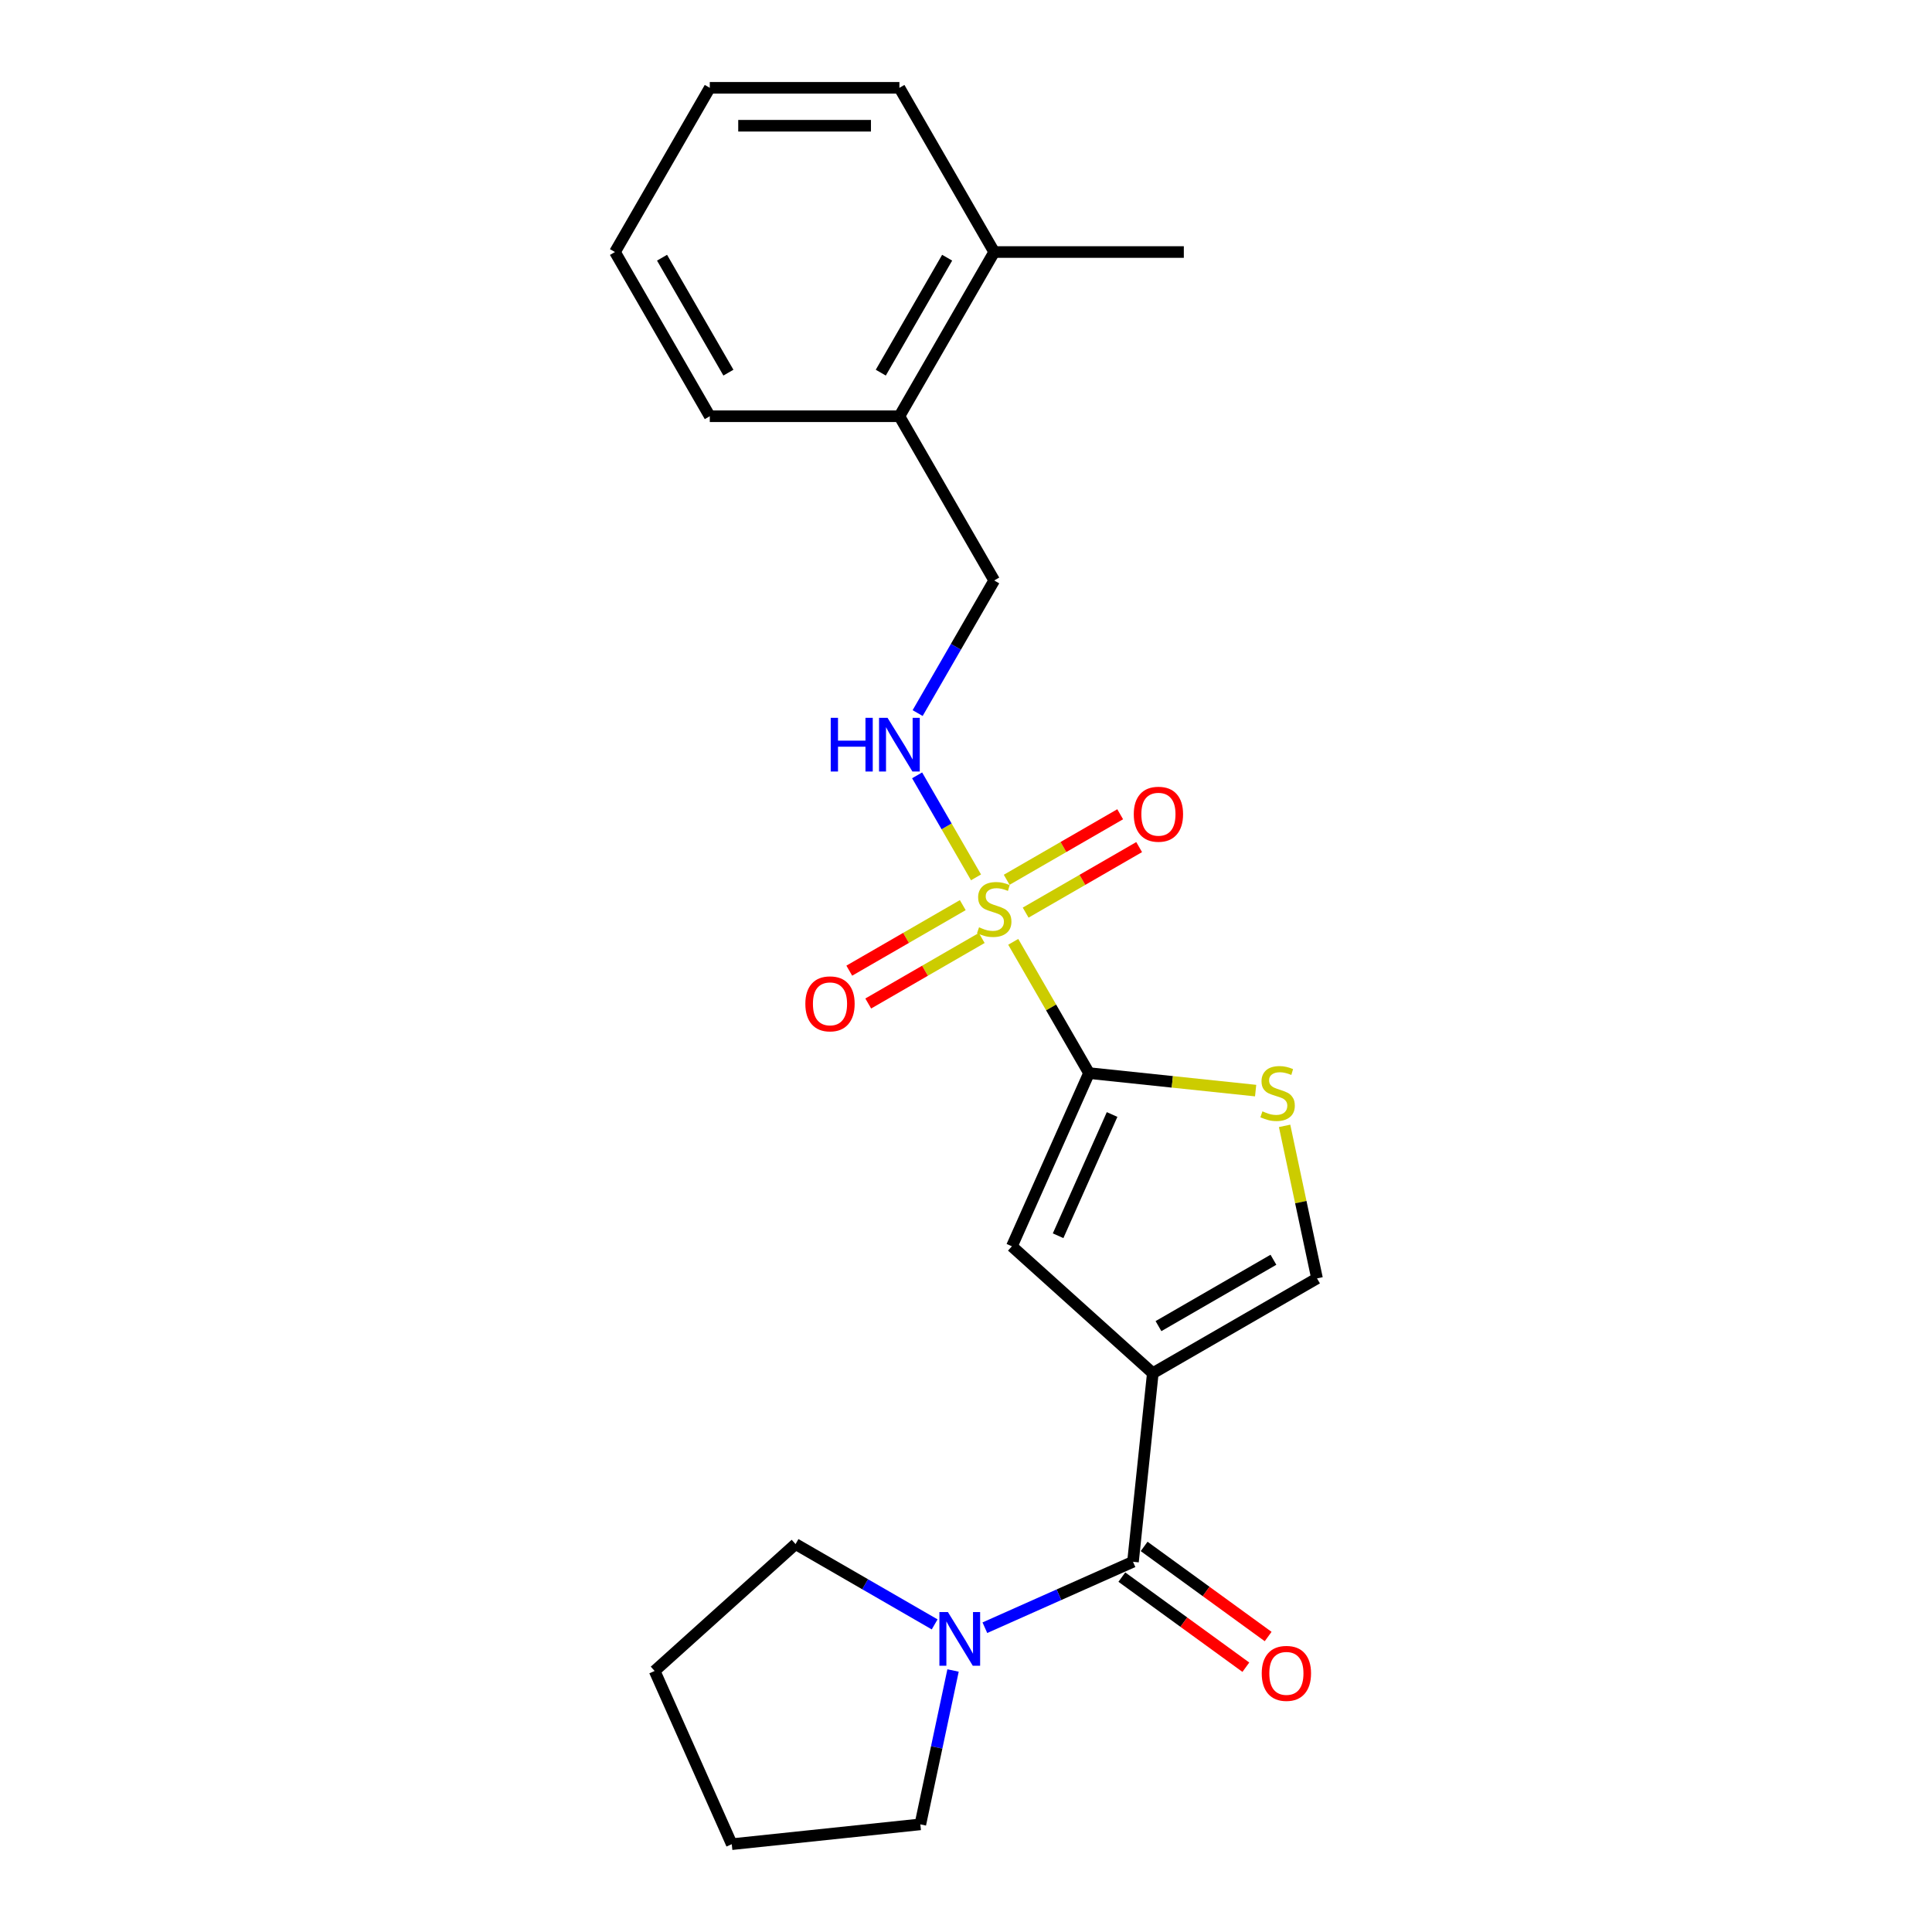 <?xml version='1.0' encoding='iso-8859-1'?>
<svg version='1.1' baseProfile='full'
              xmlns='http://www.w3.org/2000/svg'
                      xmlns:rdkit='http://www.rdkit.org/xml'
                      xmlns:xlink='http://www.w3.org/1999/xlink'
                  xml:space='preserve'
width='1000px' height='1000px' viewBox='0 0 1000 1000'>
<!-- END OF HEADER -->
<rect style='opacity:1.0;fill:#FFFFFF;stroke:none' width='1000' height='1000' x='0' y='0'> </rect>
<path class='bond-1' d='M 524.45,487.491 L 544.063,521.46' style='fill:none;fill-rule:evenodd;stroke:#CCCC00;stroke-width:6px;stroke-linecap:butt;stroke-linejoin:miter;stroke-opacity:1' />
<path class='bond-1' d='M 544.063,521.46 L 563.675,555.429' style='fill:none;fill-rule:evenodd;stroke:#000000;stroke-width:6px;stroke-linecap:butt;stroke-linejoin:miter;stroke-opacity:1' />
<path class='bond-7' d='M 505.185,454.122 L 489.942,427.72' style='fill:none;fill-rule:evenodd;stroke:#CCCC00;stroke-width:6px;stroke-linecap:butt;stroke-linejoin:miter;stroke-opacity:1' />
<path class='bond-7' d='M 489.942,427.72 L 474.698,401.318' style='fill:none;fill-rule:evenodd;stroke:#0000FF;stroke-width:6px;stroke-linecap:butt;stroke-linejoin:miter;stroke-opacity:1' />
<path class='bond-8' d='M 530.875,472.371 L 560.248,455.413' style='fill:none;fill-rule:evenodd;stroke:#CCCC00;stroke-width:6px;stroke-linecap:butt;stroke-linejoin:miter;stroke-opacity:1' />
<path class='bond-8' d='M 560.248,455.413 L 589.621,438.454' style='fill:none;fill-rule:evenodd;stroke:#FF0000;stroke-width:6px;stroke-linecap:butt;stroke-linejoin:miter;stroke-opacity:1' />
<path class='bond-8' d='M 521.06,455.372 L 550.433,438.414' style='fill:none;fill-rule:evenodd;stroke:#CCCC00;stroke-width:6px;stroke-linecap:butt;stroke-linejoin:miter;stroke-opacity:1' />
<path class='bond-8' d='M 550.433,438.414 L 579.806,421.455' style='fill:none;fill-rule:evenodd;stroke:#FF0000;stroke-width:6px;stroke-linecap:butt;stroke-linejoin:miter;stroke-opacity:1' />
<path class='bond-9' d='M 498.33,468.496 L 468.957,485.454' style='fill:none;fill-rule:evenodd;stroke:#CCCC00;stroke-width:6px;stroke-linecap:butt;stroke-linejoin:miter;stroke-opacity:1' />
<path class='bond-9' d='M 468.957,485.454 L 439.584,502.413' style='fill:none;fill-rule:evenodd;stroke:#FF0000;stroke-width:6px;stroke-linecap:butt;stroke-linejoin:miter;stroke-opacity:1' />
<path class='bond-9' d='M 508.144,485.495 L 478.771,502.453' style='fill:none;fill-rule:evenodd;stroke:#CCCC00;stroke-width:6px;stroke-linecap:butt;stroke-linejoin:miter;stroke-opacity:1' />
<path class='bond-9' d='M 478.771,502.453 L 449.398,519.412' style='fill:none;fill-rule:evenodd;stroke:#FF0000;stroke-width:6px;stroke-linecap:butt;stroke-linejoin:miter;stroke-opacity:1' />
<path class='bond-0' d='M 596.691,710.76 L 523.756,645.089' style='fill:none;fill-rule:evenodd;stroke:#000000;stroke-width:6px;stroke-linecap:butt;stroke-linejoin:miter;stroke-opacity:1' />
<path class='bond-2' d='M 596.691,710.76 L 586.432,808.368' style='fill:none;fill-rule:evenodd;stroke:#000000;stroke-width:6px;stroke-linecap:butt;stroke-linejoin:miter;stroke-opacity:1' />
<path class='bond-23' d='M 596.691,710.76 L 681.687,661.688' style='fill:none;fill-rule:evenodd;stroke:#000000;stroke-width:6px;stroke-linecap:butt;stroke-linejoin:miter;stroke-opacity:1' />
<path class='bond-23' d='M 599.626,686.4 L 659.123,652.05' style='fill:none;fill-rule:evenodd;stroke:#000000;stroke-width:6px;stroke-linecap:butt;stroke-linejoin:miter;stroke-opacity:1' />
<path class='bond-3' d='M 563.675,555.429 L 523.756,645.089' style='fill:none;fill-rule:evenodd;stroke:#000000;stroke-width:6px;stroke-linecap:butt;stroke-linejoin:miter;stroke-opacity:1' />
<path class='bond-3' d='M 575.619,576.862 L 547.675,639.624' style='fill:none;fill-rule:evenodd;stroke:#000000;stroke-width:6px;stroke-linecap:butt;stroke-linejoin:miter;stroke-opacity:1' />
<path class='bond-4' d='M 563.675,555.429 L 606.796,559.961' style='fill:none;fill-rule:evenodd;stroke:#000000;stroke-width:6px;stroke-linecap:butt;stroke-linejoin:miter;stroke-opacity:1' />
<path class='bond-4' d='M 606.796,559.961 L 649.916,564.494' style='fill:none;fill-rule:evenodd;stroke:#CCCC00;stroke-width:6px;stroke-linecap:butt;stroke-linejoin:miter;stroke-opacity:1' />
<path class='bond-6' d='M 586.432,808.368 L 548.1,825.434' style='fill:none;fill-rule:evenodd;stroke:#000000;stroke-width:6px;stroke-linecap:butt;stroke-linejoin:miter;stroke-opacity:1' />
<path class='bond-6' d='M 548.1,825.434 L 509.767,842.501' style='fill:none;fill-rule:evenodd;stroke:#0000FF;stroke-width:6px;stroke-linecap:butt;stroke-linejoin:miter;stroke-opacity:1' />
<path class='bond-10' d='M 580.664,816.308 L 612.758,839.625' style='fill:none;fill-rule:evenodd;stroke:#000000;stroke-width:6px;stroke-linecap:butt;stroke-linejoin:miter;stroke-opacity:1' />
<path class='bond-10' d='M 612.758,839.625 L 644.852,862.943' style='fill:none;fill-rule:evenodd;stroke:#FF0000;stroke-width:6px;stroke-linecap:butt;stroke-linejoin:miter;stroke-opacity:1' />
<path class='bond-10' d='M 592.201,800.427 L 624.295,823.745' style='fill:none;fill-rule:evenodd;stroke:#000000;stroke-width:6px;stroke-linecap:butt;stroke-linejoin:miter;stroke-opacity:1' />
<path class='bond-10' d='M 624.295,823.745 L 656.389,847.063' style='fill:none;fill-rule:evenodd;stroke:#FF0000;stroke-width:6px;stroke-linecap:butt;stroke-linejoin:miter;stroke-opacity:1' />
<path class='bond-5' d='M 664.907,582.746 L 673.297,622.217' style='fill:none;fill-rule:evenodd;stroke:#CCCC00;stroke-width:6px;stroke-linecap:butt;stroke-linejoin:miter;stroke-opacity:1' />
<path class='bond-5' d='M 673.297,622.217 L 681.687,661.688' style='fill:none;fill-rule:evenodd;stroke:#000000;stroke-width:6px;stroke-linecap:butt;stroke-linejoin:miter;stroke-opacity:1' />
<path class='bond-14' d='M 493.297,864.637 L 484.832,904.462' style='fill:none;fill-rule:evenodd;stroke:#0000FF;stroke-width:6px;stroke-linecap:butt;stroke-linejoin:miter;stroke-opacity:1' />
<path class='bond-14' d='M 484.832,904.462 L 476.367,944.287' style='fill:none;fill-rule:evenodd;stroke:#000000;stroke-width:6px;stroke-linecap:butt;stroke-linejoin:miter;stroke-opacity:1' />
<path class='bond-15' d='M 483.778,840.784 L 447.778,819.999' style='fill:none;fill-rule:evenodd;stroke:#0000FF;stroke-width:6px;stroke-linecap:butt;stroke-linejoin:miter;stroke-opacity:1' />
<path class='bond-15' d='M 447.778,819.999 L 411.777,799.214' style='fill:none;fill-rule:evenodd;stroke:#000000;stroke-width:6px;stroke-linecap:butt;stroke-linejoin:miter;stroke-opacity:1' />
<path class='bond-11' d='M 474.97,369.087 L 494.786,334.764' style='fill:none;fill-rule:evenodd;stroke:#0000FF;stroke-width:6px;stroke-linecap:butt;stroke-linejoin:miter;stroke-opacity:1' />
<path class='bond-11' d='M 494.786,334.764 L 514.602,300.442' style='fill:none;fill-rule:evenodd;stroke:#000000;stroke-width:6px;stroke-linecap:butt;stroke-linejoin:miter;stroke-opacity:1' />
<path class='bond-12' d='M 514.602,300.442 L 465.53,215.446' style='fill:none;fill-rule:evenodd;stroke:#000000;stroke-width:6px;stroke-linecap:butt;stroke-linejoin:miter;stroke-opacity:1' />
<path class='bond-13' d='M 465.53,215.446 L 514.602,130.45' style='fill:none;fill-rule:evenodd;stroke:#000000;stroke-width:6px;stroke-linecap:butt;stroke-linejoin:miter;stroke-opacity:1' />
<path class='bond-13' d='M 455.892,192.882 L 490.242,133.385' style='fill:none;fill-rule:evenodd;stroke:#000000;stroke-width:6px;stroke-linecap:butt;stroke-linejoin:miter;stroke-opacity:1' />
<path class='bond-16' d='M 465.53,215.446 L 367.385,215.446' style='fill:none;fill-rule:evenodd;stroke:#000000;stroke-width:6px;stroke-linecap:butt;stroke-linejoin:miter;stroke-opacity:1' />
<path class='bond-17' d='M 514.602,130.45 L 612.747,130.45' style='fill:none;fill-rule:evenodd;stroke:#000000;stroke-width:6px;stroke-linecap:butt;stroke-linejoin:miter;stroke-opacity:1' />
<path class='bond-18' d='M 514.602,130.45 L 465.53,45.455' style='fill:none;fill-rule:evenodd;stroke:#000000;stroke-width:6px;stroke-linecap:butt;stroke-linejoin:miter;stroke-opacity:1' />
<path class='bond-20' d='M 476.367,944.287 L 378.76,954.545' style='fill:none;fill-rule:evenodd;stroke:#000000;stroke-width:6px;stroke-linecap:butt;stroke-linejoin:miter;stroke-opacity:1' />
<path class='bond-19' d='M 411.777,799.214 L 338.841,864.886' style='fill:none;fill-rule:evenodd;stroke:#000000;stroke-width:6px;stroke-linecap:butt;stroke-linejoin:miter;stroke-opacity:1' />
<path class='bond-22' d='M 367.385,215.446 L 318.313,130.45' style='fill:none;fill-rule:evenodd;stroke:#000000;stroke-width:6px;stroke-linecap:butt;stroke-linejoin:miter;stroke-opacity:1' />
<path class='bond-22' d='M 377.024,192.882 L 342.673,133.385' style='fill:none;fill-rule:evenodd;stroke:#000000;stroke-width:6px;stroke-linecap:butt;stroke-linejoin:miter;stroke-opacity:1' />
<path class='bond-24' d='M 465.53,45.455 L 367.385,45.455' style='fill:none;fill-rule:evenodd;stroke:#000000;stroke-width:6px;stroke-linecap:butt;stroke-linejoin:miter;stroke-opacity:1' />
<path class='bond-24' d='M 450.808,65.084 L 382.107,65.084' style='fill:none;fill-rule:evenodd;stroke:#000000;stroke-width:6px;stroke-linecap:butt;stroke-linejoin:miter;stroke-opacity:1' />
<path class='bond-25' d='M 338.841,864.886 L 378.76,954.545' style='fill:none;fill-rule:evenodd;stroke:#000000;stroke-width:6px;stroke-linecap:butt;stroke-linejoin:miter;stroke-opacity:1' />
<path class='bond-21' d='M 367.385,45.455 L 318.313,130.45' style='fill:none;fill-rule:evenodd;stroke:#000000;stroke-width:6px;stroke-linecap:butt;stroke-linejoin:miter;stroke-opacity:1' />
<path  class='atom-0' d='M 506.751 479.973
Q 507.065 480.091, 508.36 480.641
Q 509.656 481.19, 511.069 481.543
Q 512.522 481.858, 513.935 481.858
Q 516.565 481.858, 518.096 480.601
Q 519.627 479.306, 519.627 477.068
Q 519.627 475.537, 518.842 474.595
Q 518.096 473.653, 516.918 473.142
Q 515.741 472.632, 513.778 472.043
Q 511.305 471.297, 509.813 470.591
Q 508.36 469.884, 507.3 468.392
Q 506.28 466.9, 506.28 464.388
Q 506.28 460.894, 508.635 458.735
Q 511.03 456.575, 515.741 456.575
Q 518.96 456.575, 522.611 458.106
L 521.708 461.129
Q 518.371 459.755, 515.859 459.755
Q 513.15 459.755, 511.658 460.894
Q 510.166 461.993, 510.205 463.917
Q 510.205 465.408, 510.951 466.311
Q 511.736 467.214, 512.836 467.725
Q 513.974 468.235, 515.859 468.824
Q 518.371 469.609, 519.863 470.394
Q 521.355 471.179, 522.415 472.789
Q 523.514 474.359, 523.514 477.068
Q 523.514 480.915, 520.923 482.996
Q 518.371 485.037, 514.092 485.037
Q 511.619 485.037, 509.734 484.488
Q 507.889 483.977, 505.691 483.075
L 506.751 479.973
' fill='#CCCC00'/>
<path  class='atom-5' d='M 653.43 575.228
Q 653.744 575.346, 655.04 575.895
Q 656.335 576.445, 657.748 576.798
Q 659.201 577.112, 660.614 577.112
Q 663.245 577.112, 664.776 575.856
Q 666.307 574.56, 666.307 572.323
Q 666.307 570.792, 665.522 569.85
Q 664.776 568.907, 663.598 568.397
Q 662.42 567.887, 660.457 567.298
Q 657.984 566.552, 656.492 565.845
Q 655.04 565.139, 653.98 563.647
Q 652.959 562.155, 652.959 559.642
Q 652.959 556.149, 655.314 553.989
Q 657.709 551.83, 662.42 551.83
Q 665.639 551.83, 669.29 553.361
L 668.387 556.384
Q 665.05 555.01, 662.538 555.01
Q 659.829 555.01, 658.337 556.149
Q 656.846 557.248, 656.885 559.171
Q 656.885 560.663, 657.631 561.566
Q 658.416 562.469, 659.515 562.979
Q 660.654 563.49, 662.538 564.079
Q 665.05 564.864, 666.542 565.649
Q 668.034 566.434, 669.094 568.044
Q 670.193 569.614, 670.193 572.323
Q 670.193 576.17, 667.602 578.251
Q 665.05 580.292, 660.771 580.292
Q 658.298 580.292, 656.414 579.742
Q 654.569 579.232, 652.37 578.329
L 653.43 575.228
' fill='#CCCC00'/>
<path  class='atom-7' d='M 490.629 834.389
L 499.737 849.111
Q 500.64 850.564, 502.092 853.194
Q 503.545 855.824, 503.623 855.981
L 503.623 834.389
L 507.313 834.389
L 507.313 862.184
L 503.505 862.184
L 493.73 846.088
Q 492.592 844.204, 491.375 842.045
Q 490.197 839.885, 489.844 839.218
L 489.844 862.184
L 486.232 862.184
L 486.232 834.389
L 490.629 834.389
' fill='#0000FF'/>
<path  class='atom-8' d='M 429.982 371.54
L 433.751 371.54
L 433.751 383.357
L 447.962 383.357
L 447.962 371.54
L 451.731 371.54
L 451.731 399.335
L 447.962 399.335
L 447.962 386.498
L 433.751 386.498
L 433.751 399.335
L 429.982 399.335
L 429.982 371.54
' fill='#0000FF'/>
<path  class='atom-8' d='M 459.386 371.54
L 468.494 386.262
Q 469.397 387.715, 470.849 390.345
Q 472.302 392.975, 472.38 393.132
L 472.38 371.54
L 476.071 371.54
L 476.071 399.335
L 472.263 399.335
L 462.487 383.239
Q 461.349 381.355, 460.132 379.196
Q 458.954 377.037, 458.601 376.369
L 458.601 399.335
L 454.989 399.335
L 454.989 371.54
L 459.386 371.54
' fill='#0000FF'/>
<path  class='atom-9' d='M 586.839 421.44
Q 586.839 414.766, 590.137 411.036
Q 593.435 407.307, 599.598 407.307
Q 605.762 407.307, 609.059 411.036
Q 612.357 414.766, 612.357 421.44
Q 612.357 428.192, 609.02 432.039
Q 605.683 435.847, 599.598 435.847
Q 593.474 435.847, 590.137 432.039
Q 586.839 428.231, 586.839 421.44
M 599.598 432.707
Q 603.838 432.707, 606.115 429.88
Q 608.431 427.014, 608.431 421.44
Q 608.431 415.983, 606.115 413.235
Q 603.838 410.447, 599.598 410.447
Q 595.358 410.447, 593.042 413.195
Q 590.765 415.944, 590.765 421.44
Q 590.765 427.054, 593.042 429.88
Q 595.358 432.707, 599.598 432.707
' fill='#FF0000'/>
<path  class='atom-10' d='M 416.848 519.584
Q 416.848 512.91, 420.145 509.181
Q 423.443 505.451, 429.606 505.451
Q 435.77 505.451, 439.068 509.181
Q 442.365 512.91, 442.365 519.584
Q 442.365 526.337, 439.028 530.184
Q 435.691 533.992, 429.606 533.992
Q 423.482 533.992, 420.145 530.184
Q 416.848 526.376, 416.848 519.584
M 429.606 530.851
Q 433.846 530.851, 436.123 528.025
Q 438.44 525.159, 438.44 519.584
Q 438.44 514.127, 436.123 511.379
Q 433.846 508.592, 429.606 508.592
Q 425.367 508.592, 423.05 511.34
Q 420.773 514.088, 420.773 519.584
Q 420.773 525.198, 423.05 528.025
Q 425.367 530.851, 429.606 530.851
' fill='#FF0000'/>
<path  class='atom-11' d='M 653.074 866.134
Q 653.074 859.46, 656.372 855.731
Q 659.67 852.001, 665.833 852.001
Q 671.997 852.001, 675.294 855.731
Q 678.592 859.46, 678.592 866.134
Q 678.592 872.886, 675.255 876.734
Q 671.918 880.542, 665.833 880.542
Q 659.709 880.542, 656.372 876.734
Q 653.074 872.926, 653.074 866.134
M 665.833 877.401
Q 670.073 877.401, 672.35 874.574
Q 674.666 871.709, 674.666 866.134
Q 674.666 860.677, 672.35 857.929
Q 670.073 855.142, 665.833 855.142
Q 661.593 855.142, 659.277 857.89
Q 657 860.638, 657 866.134
Q 657 871.748, 659.277 874.574
Q 661.593 877.401, 665.833 877.401
' fill='#FF0000'/>
</svg>

